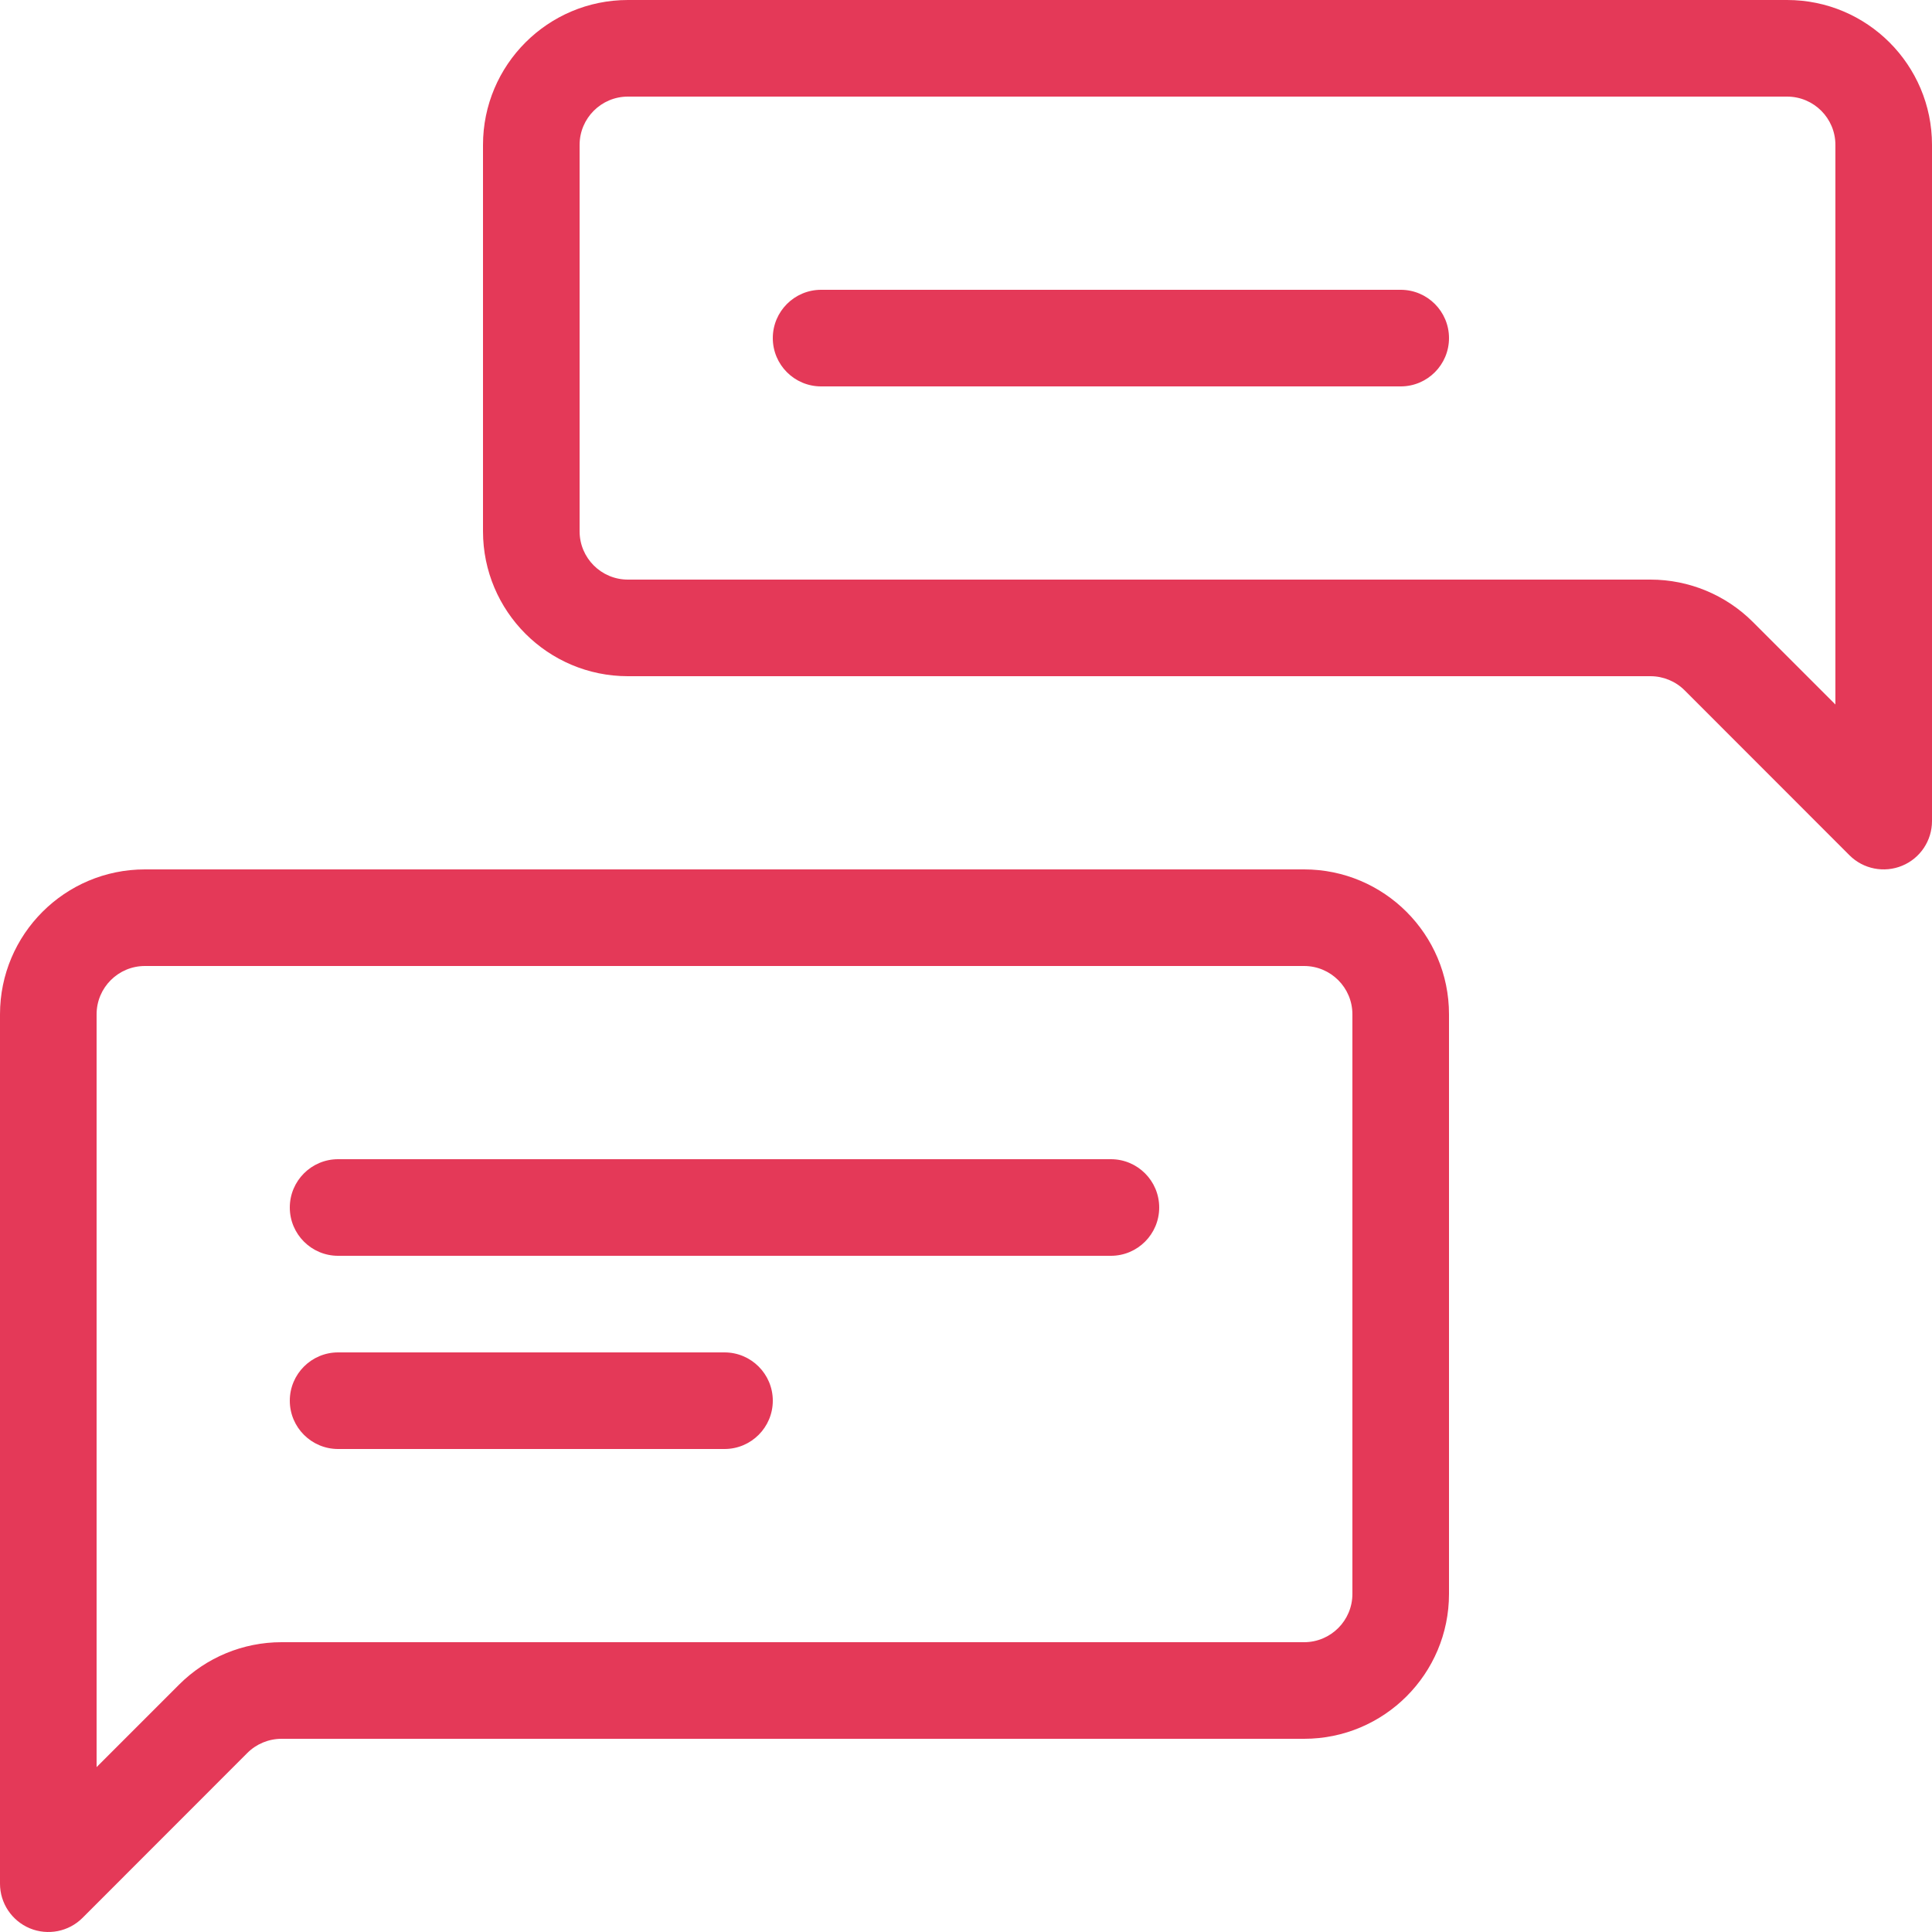 <?xml version="1.0" encoding="UTF-8"?> <svg xmlns="http://www.w3.org/2000/svg" width="20" height="20" viewBox="0 0 20 20" fill="none"><g clip-path="url(#clip0_244_2096)"><path fill-rule="evenodd" clip-rule="evenodd" d="M5 1.5C5 0.672 5.672 0 6.5 0H18.5C19.328 0 20 0.672 20 1.5V8.5C20 8.702 19.878 8.885 19.691 8.962C19.505 9.039 19.289 8.997 19.146 8.854L17.439 7.146C17.346 7.053 17.218 7 17.086 7H6.5C5.672 7 5 6.328 5 5.5V1.5ZM6.5 1C6.224 1 6 1.224 6 1.5V5.5C6 5.776 6.224 6 6.5 6H17.086C17.484 6 17.865 6.158 18.146 6.439L19 7.293V1.5C19 1.224 18.776 1 18.5 1H6.5ZM15 10.5C15 9.672 14.328 9 13.5 9H1.5C0.672 9 0 9.672 0 10.5V19.5C0 19.702 0.122 19.884 0.309 19.962C0.495 20.039 0.711 19.997 0.854 19.854L2.561 18.146C2.654 18.053 2.782 18 2.914 18H13.5C14.328 18 15 17.328 15 16.5V10.5ZM13.5 10C13.776 10 14 10.224 14 10.5V16.5C14 16.776 13.776 17 13.5 17H2.914C2.516 17 2.135 17.158 1.854 17.439L1 18.293V10.5C1 10.224 1.224 10 1.5 10H13.5ZM8.5 3C8.224 3 8 3.224 8 3.5C8 3.776 8.224 4 8.5 4H14.5C14.776 4 15 3.776 15 3.5C15 3.224 14.776 3 14.5 3H8.5ZM3.5 12C3.224 12 3 12.224 3 12.5C3 12.776 3.224 13 3.5 13H11.5C11.776 13 12 12.776 12 12.5C12 12.224 11.776 12 11.5 12H3.5ZM3.5 14C3.224 14 3 14.224 3 14.5C3 14.776 3.224 15 3.5 15H7.5C7.776 15 8 14.776 8 14.5C8 14.224 7.776 14 7.5 14H3.5Z" fill="#E43958"></path></g><defs><clipPath id="clip0_244_2096"><rect width="20" height="20" fill="white"></rect></clipPath></defs></svg> 